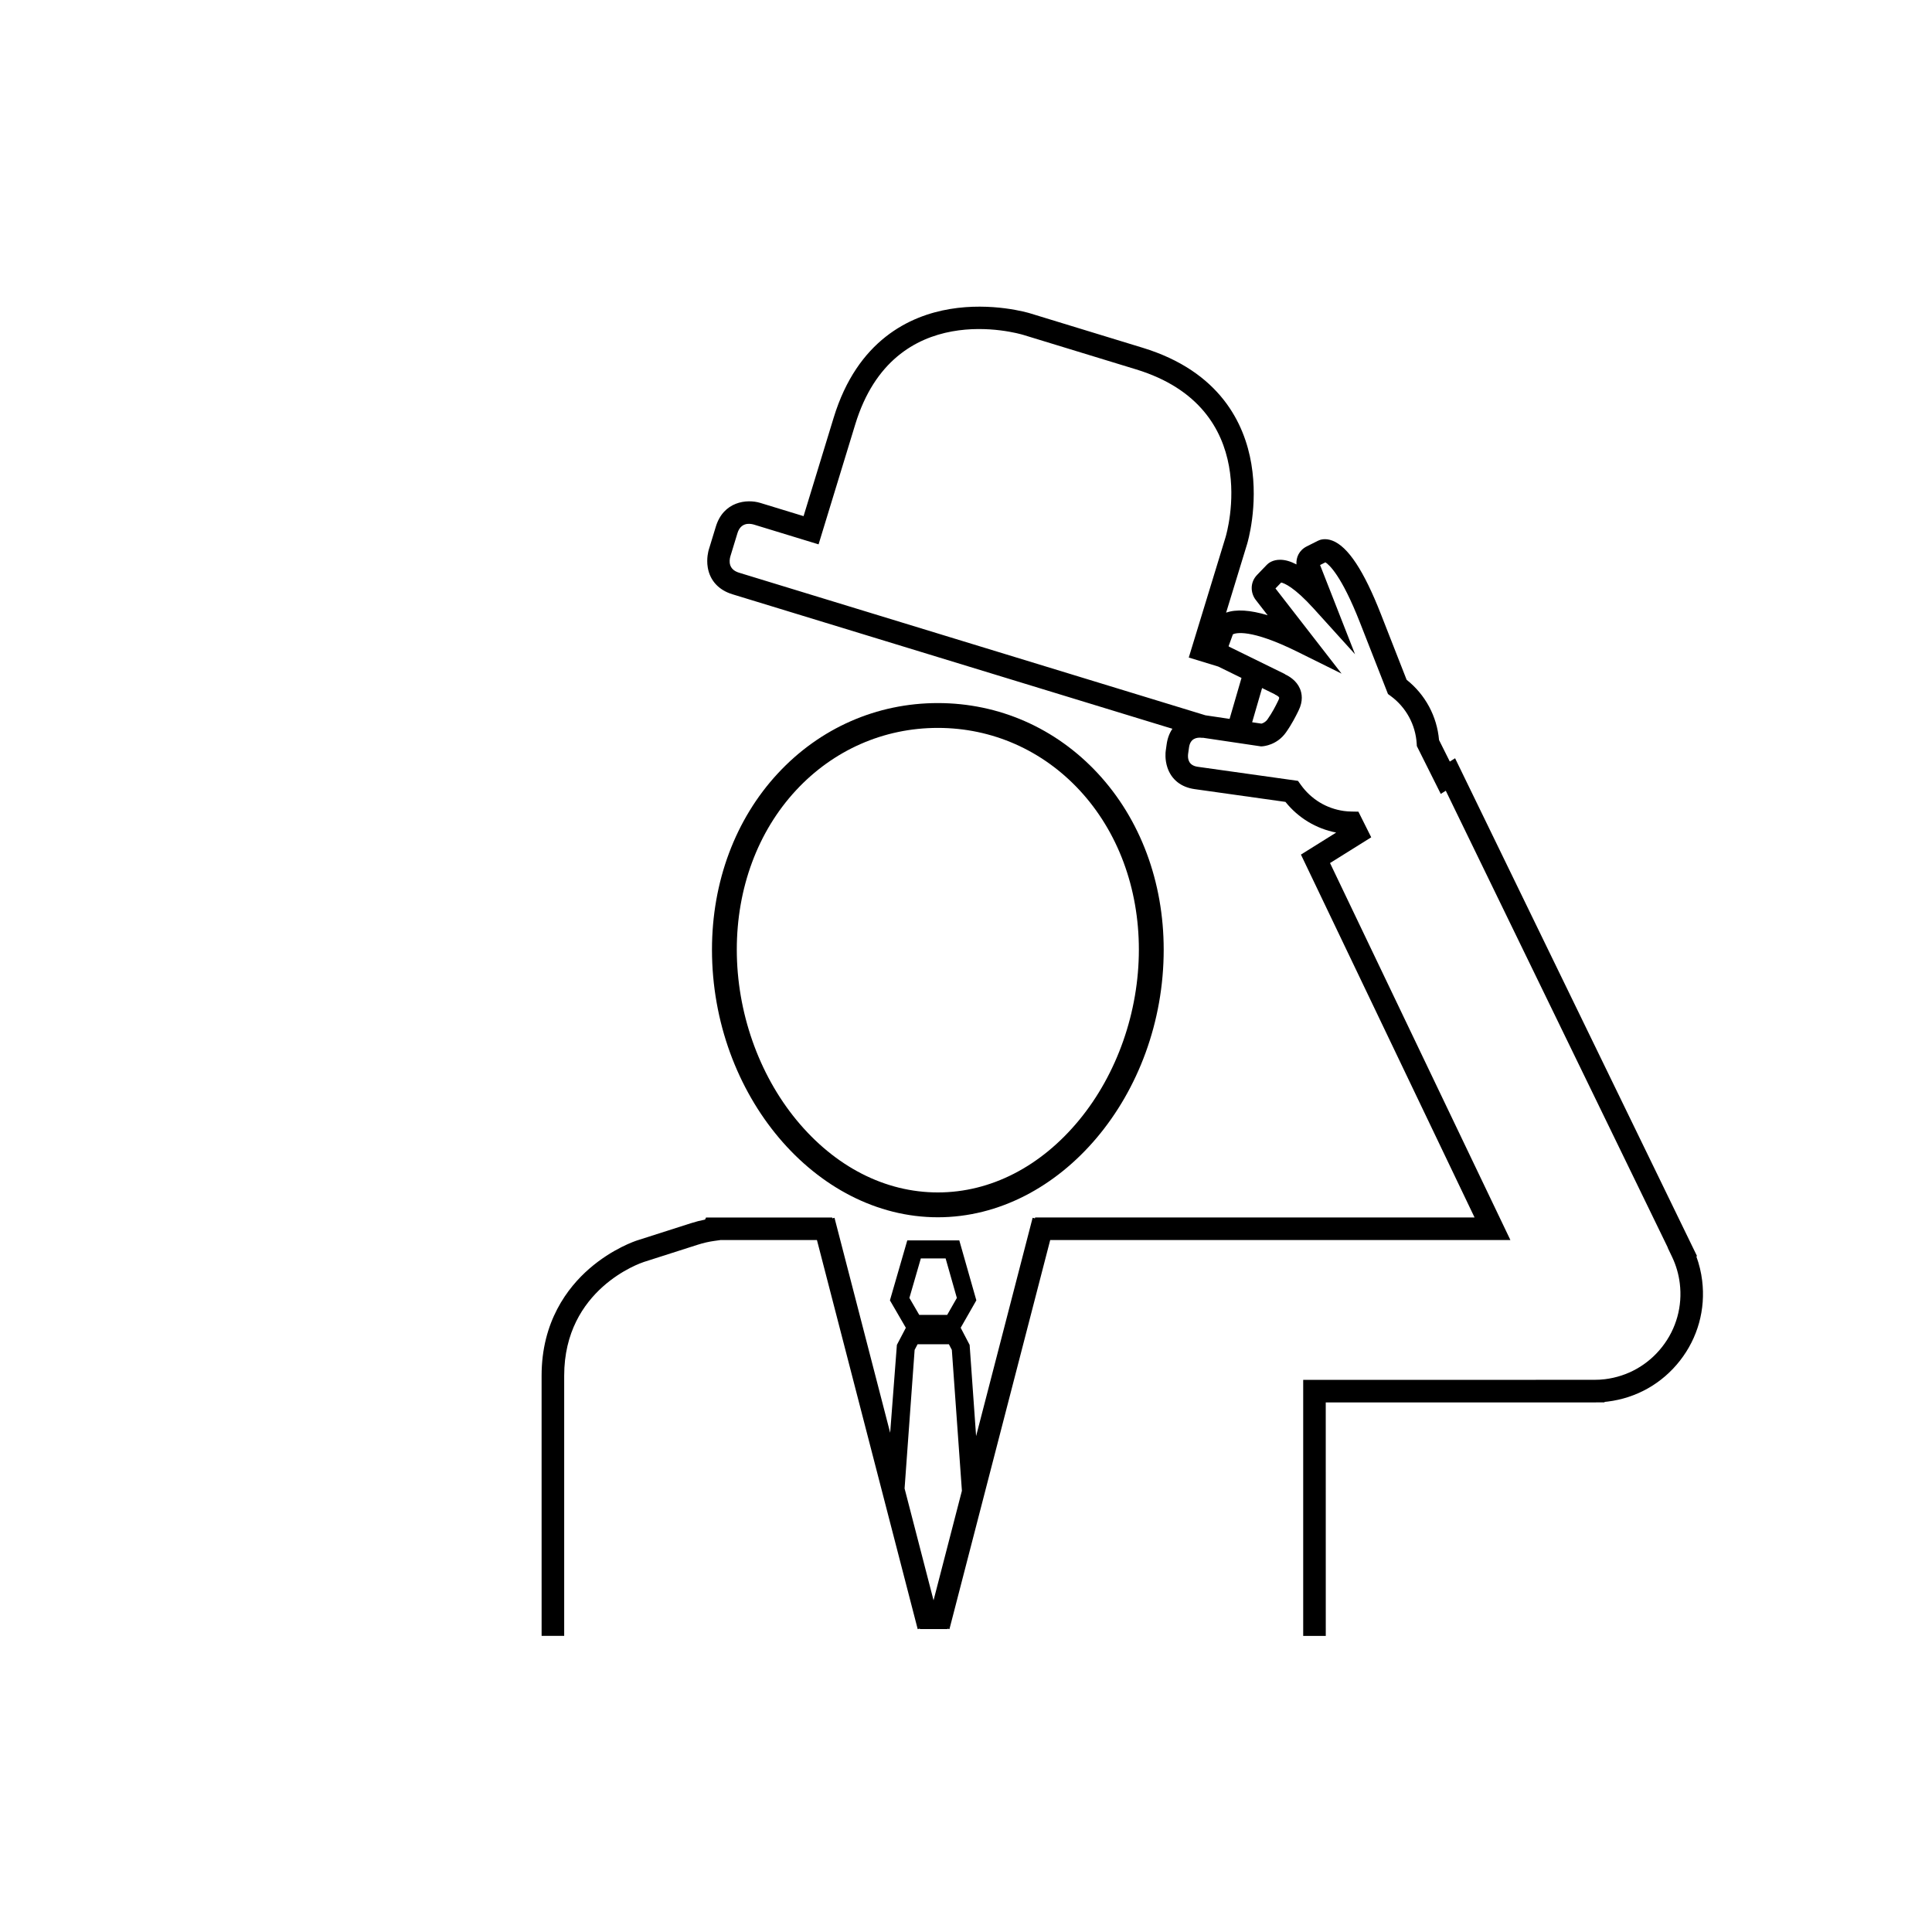 <?xml version="1.0" encoding="UTF-8"?>
<!-- Uploaded to: SVG Repo, www.svgrepo.com, Generator: SVG Repo Mixer Tools -->
<svg fill="#000000" width="800px" height="800px" version="1.1" viewBox="144 144 512 512" xmlns="http://www.w3.org/2000/svg">
 <g>
  <path d="m452.39 395.66c0-17.98-6.195-34.562-17.445-46.691-11.156-12.023-26.219-18.648-42.41-18.648-16.195 0-31.258 6.621-42.41 18.648-11.25 12.129-17.445 28.711-17.445 46.691 0 38.445 27.41 70.93 59.855 70.93s59.855-32.48 59.855-70.93zm-97.316 45.156c-10.051-12.207-15.816-28.668-15.816-45.156 0-16.316 5.574-31.309 15.691-42.215 9.895-10.668 23.242-16.543 37.586-16.543s27.691 5.875 37.586 16.543c10.117 10.906 15.691 25.898 15.691 42.215 0 16.488-5.766 32.949-15.816 45.156-10.188 12.375-23.492 19.191-37.457 19.191-13.973 0-27.273-6.816-37.465-19.191z"/>
  <path d="m595.09 483.37c-0.266-2.191-0.785-4.332-1.539-6.394l0.176-0.109-64.113-131.92-1.398 0.875-2.856-5.711c-0.543-6.285-3.637-12.031-8.59-15.965l-6.816-17.391c-4.516-11.527-8.719-17.895-12.848-19.477-1.938-0.742-3.305-0.238-3.805 0.016l-3 1.508c-2.066 1.039-2.859 2.981-2.723 4.777-1.531-0.805-2.938-1.215-4.238-1.234-2.074-0.035-3.203 0.906-3.602 1.316l-2.598 2.699c-1.992 2.074-1.688 4.898-0.352 6.621l3.152 4.062c-4.664-1.398-8.344-1.633-11.004-0.684l5.559-18.18c0.125-0.406 3.012-10.047 1.121-21.27-1.777-10.555-8.215-24.453-28.773-30.742l-29.891-9.141c-0.406-0.125-10.047-3.008-21.273-1.121-10.555 1.777-24.457 8.215-30.742 28.773l-7.981 26.102-11.465-3.504c-3.625-1.109-9.758-0.355-11.781 6.266l-1.883 6.16c-0.066 0.227-0.664 2.285-0.262 4.688 0.586 3.465 2.902 5.984 6.527 7.094l116.61 35.648c-0.781 1.141-1.301 2.516-1.523 4.094l-0.246 1.754c-0.051 0.363-0.27 2.289 0.449 4.438 1.066 3.176 3.621 5.199 7.188 5.703l24.09 3.387c3.41 4.25 8.113 7.094 13.445 8.129l-9.34 5.836 46.016 96.172h-116.45l-0.062 0.234-0.609-0.156-14.98 57.859-1.715-24.176-2.371-4.535 4.152-7.269-4.519-15.887h-13.785l-4.598 15.891 4.219 7.269-2.375 4.531-1.781 23.293-14.754-56.977-0.555 0.145-0.059-0.219h-33.422l-0.273 0.555c-1.25 0.242-2.5 0.562-3.781 0.973l-14.27 4.566c-0.262 0.086-6.457 2.106-12.645 7.496-5.758 5.016-12.617 14-12.617 28.328l0.004 68.953h5.984v-68.957c0-22.984 20.25-29.848 21.102-30.125l14.27-4.566c1.5-0.48 2.934-0.809 4.379-1.012l1.578-0.219 0.008-0.016h25.645l26.703 103.12 0.555-0.145 0.031 0.121h7.301l0.027-0.109 0.496 0.129 26.703-103.12 121.96 0.008-47.805-99.914 10.918-6.82-3.398-6.793-1.809-0.035c-0.77-0.016-1.434-0.062-2.039-0.148-4.625-0.648-8.68-3.113-11.414-6.938l-0.746-1.043-26.578-3.734c-2.387-0.336-2.699-2.043-2.547-3.379l0.246-1.758c0.336-2.387 2.043-2.699 3.371-2.547l0.227 0.031 0.012-0.047 15.461 2.297 0.305-0.016c0.395-0.023 3.934-0.312 6.316-3.684 1.586-2.25 2.617-4.332 3.168-5.453l0.156-0.316c1.281-2.562 0.91-4.59 0.371-5.844-0.91-2.121-2.812-3.266-3.957-3.789l0.023-0.043-14.91-7.312 0.023-0.055-0.082-0.043 1.145-3.144c0.676-0.336 4.555-1.594 17.109 4.629l11.688 5.789-17.516-22.574 1.512-1.57c0.828 0.184 3.457 1.203 8.605 6.891l10.969 12.117-9.266-23.645 1.418-0.715c0.973 0.613 4.258 3.477 9.137 15.922l7.441 18.977 0.699 0.512c4.094 3.004 6.613 7.621 6.914 12.668l0.035 0.613 6.34 12.676 1.332-0.836 58.836 121.07-0.035 0.02 1.16 2.426c1.059 2.227 1.754 4.594 2.051 7.039 0.742 6.043-0.91 12.012-4.66 16.805-3.746 4.797-9.137 7.848-15.18 8.59-0.918 0.113-1.879 0.168-2.894 0.164l-77.066 0.012v67.848h5.984l-0.008-61.875h71.07l2.812-0.012 0.008-0.121c0.273-0.023 0.547-0.055 0.816-0.086 7.629-0.938 14.434-4.789 19.164-10.844 4.731-6.051 6.82-13.59 5.883-21.219zm-207.06-5.871h6.57l2.977 10.473-2.559 4.484h-7.41l-2.606-4.492zm-1.645 24.238 0.785-1.496h8.297l0.781 1.492 2.668 37.34-7.516 29.031-7.676-29.645zm92.082-175.4 3.418 1.676-0.016 0.051c0.258 0.078 0.984 0.473 1.113 0.777 0.035 0.074 0 0.359-0.227 0.809l-0.168 0.344c-0.512 1.043-1.375 2.785-2.691 4.652-0.531 0.754-1.246 1.027-1.605 1.121l-2.457-0.363zm-5.457-2.676-3.156 10.852-6.391-0.949-123.62-37.797c-2.805-0.859-2.633-3.086-2.293-4.309l1.883-6.16c0.859-2.805 3.09-2.633 4.309-2.293l17.188 5.254 9.73-31.824c10.277-33.609 43.148-24.102 44.539-23.68l29.887 9.137c33.609 10.277 24.102 43.148 23.68 44.539l-9.73 31.824 7.809 2.387z"/>
 </g>
</svg>
